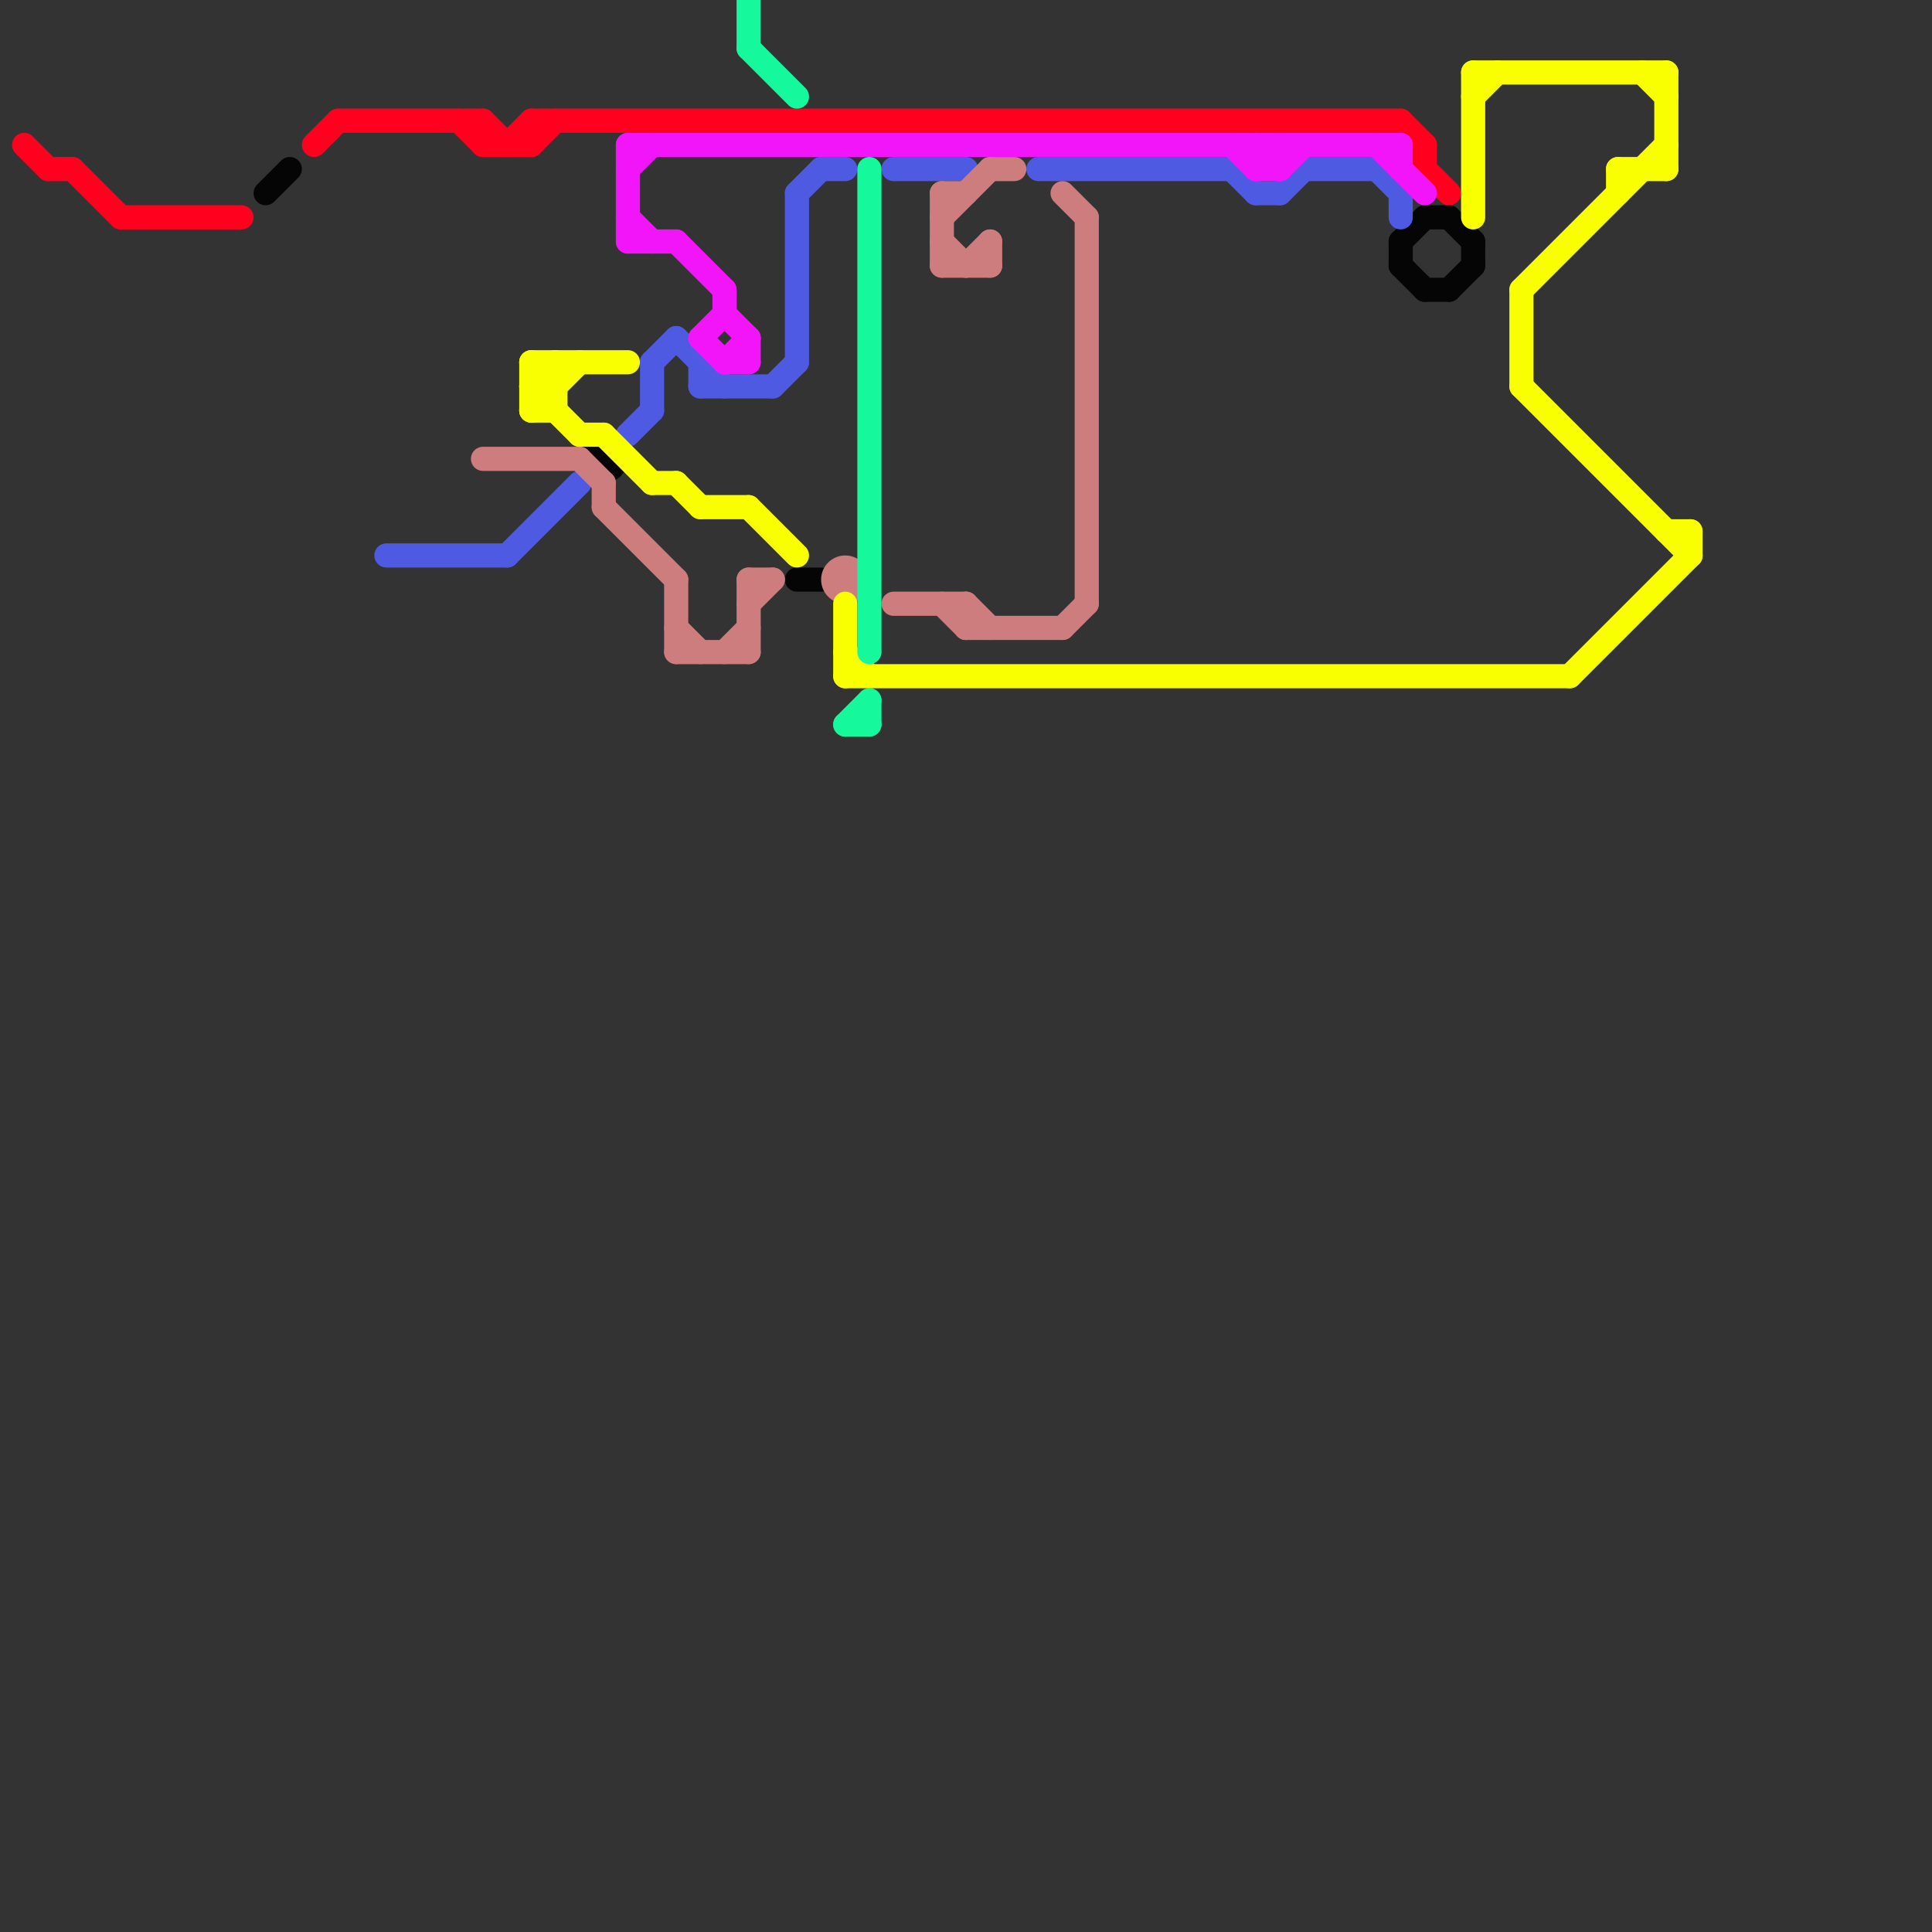 
<svg version="1.1" xmlns="http://www.w3.org/2000/svg" viewBox="0 0 80 80">
<rect x="0" y="0" width="80" height="80" fill="#333333" stroke="none"/>
<style>line { stroke-width: 1; fill: none; stroke-linecap: round; stroke-linejoin: round; } .c0 { stroke: #ff001f } .c1 { stroke: #050505 } .c2 { stroke: #4e5ae2 } .c3 { stroke: #cd7d7d } .c4 { stroke: #f9ff00 } .c5 { stroke: #f315f9 } .c6 { stroke: #15f99c }</style><line class="c0" x1="5" y1="9" x2="10" y2="9"/><line class="c0" x1="59" y1="6" x2="59" y2="7"/><line class="c0" x1="22" y1="5" x2="58" y2="5"/><line class="c0" x1="20" y1="5" x2="20" y2="6"/><line class="c0" x1="20" y1="5" x2="21" y2="6"/><line class="c0" x1="20" y1="6" x2="22" y2="6"/><line class="c0" x1="13" y1="6" x2="14" y2="5"/><line class="c0" x1="1" y1="6" x2="2" y2="7"/><line class="c0" x1="21" y1="6" x2="22" y2="5"/><line class="c0" x1="19" y1="5" x2="20" y2="6"/><line class="c0" x1="22" y1="6" x2="23" y2="5"/><line class="c0" x1="22" y1="5" x2="22" y2="6"/><line class="c0" x1="58" y1="5" x2="59" y2="6"/><line class="c0" x1="59" y1="7" x2="60" y2="8"/><line class="c0" x1="3" y1="7" x2="5" y2="9"/><line class="c0" x1="2" y1="7" x2="3" y2="7"/><line class="c0" x1="14" y1="5" x2="20" y2="5"/><line class="c1" x1="60" y1="9" x2="61" y2="10"/><line class="c1" x1="11" y1="8" x2="12" y2="7"/><line class="c1" x1="58" y1="10" x2="59" y2="9"/><line class="c1" x1="60" y1="12" x2="61" y2="11"/><line class="c1" x1="59" y1="12" x2="60" y2="12"/><line class="c1" x1="58" y1="11" x2="59" y2="12"/><line class="c1" x1="33" y1="24" x2="34" y2="24"/><line class="c1" x1="61" y1="10" x2="61" y2="11"/><line class="c1" x1="58" y1="10" x2="58" y2="11"/><line class="c1" x1="59" y1="9" x2="60" y2="9"/><circle cx="25" cy="19" r="1" fill="#050505" /><line class="c2" x1="33" y1="8" x2="34" y2="7"/><line class="c2" x1="58" y1="8" x2="58" y2="9"/><line class="c2" x1="34" y1="7" x2="35" y2="7"/><line class="c2" x1="51" y1="7" x2="52" y2="8"/><line class="c2" x1="52" y1="8" x2="53" y2="8"/><line class="c2" x1="29" y1="15" x2="29" y2="16"/><line class="c2" x1="27" y1="15" x2="27" y2="17"/><line class="c2" x1="53" y1="8" x2="54" y2="7"/><line class="c2" x1="37" y1="7" x2="40" y2="7"/><line class="c2" x1="16" y1="23" x2="21" y2="23"/><line class="c2" x1="28" y1="14" x2="30" y2="16"/><line class="c2" x1="21" y1="23" x2="24" y2="20"/><line class="c2" x1="54" y1="7" x2="57" y2="7"/><line class="c2" x1="57" y1="7" x2="58" y2="8"/><line class="c2" x1="43" y1="7" x2="51" y2="7"/><line class="c2" x1="26" y1="18" x2="27" y2="17"/><line class="c2" x1="33" y1="8" x2="33" y2="15"/><line class="c2" x1="32" y1="16" x2="33" y2="15"/><line class="c2" x1="29" y1="16" x2="32" y2="16"/><line class="c2" x1="27" y1="15" x2="28" y2="14"/><line class="c3" x1="44" y1="26" x2="45" y2="25"/><line class="c3" x1="39" y1="11" x2="41" y2="11"/><line class="c3" x1="24" y1="19" x2="25" y2="20"/><line class="c3" x1="28" y1="27" x2="31" y2="27"/><line class="c3" x1="40" y1="25" x2="41" y2="26"/><line class="c3" x1="31" y1="24" x2="31" y2="27"/><line class="c3" x1="45" y1="9" x2="45" y2="25"/><line class="c3" x1="39" y1="8" x2="40" y2="8"/><line class="c3" x1="25" y1="20" x2="25" y2="21"/><line class="c3" x1="28" y1="26" x2="29" y2="27"/><line class="c3" x1="20" y1="19" x2="24" y2="19"/><line class="c3" x1="25" y1="21" x2="28" y2="24"/><line class="c3" x1="40" y1="26" x2="44" y2="26"/><line class="c3" x1="40" y1="25" x2="40" y2="26"/><line class="c3" x1="39" y1="8" x2="39" y2="11"/><line class="c3" x1="30" y1="27" x2="31" y2="26"/><line class="c3" x1="41" y1="10" x2="41" y2="11"/><line class="c3" x1="39" y1="10" x2="40" y2="11"/><line class="c3" x1="41" y1="7" x2="42" y2="7"/><line class="c3" x1="31" y1="25" x2="32" y2="24"/><line class="c3" x1="37" y1="25" x2="40" y2="25"/><line class="c3" x1="44" y1="8" x2="45" y2="9"/><line class="c3" x1="39" y1="9" x2="41" y2="7"/><line class="c3" x1="28" y1="24" x2="28" y2="27"/><line class="c3" x1="40" y1="11" x2="41" y2="10"/><line class="c3" x1="31" y1="24" x2="32" y2="24"/><line class="c3" x1="39" y1="25" x2="40" y2="26"/><circle cx="35" cy="24" r="1" fill="#cd7d7d" /><line class="c4" x1="22" y1="15" x2="26" y2="15"/><line class="c4" x1="35" y1="28" x2="65" y2="28"/><line class="c4" x1="61" y1="3" x2="61" y2="9"/><line class="c4" x1="22" y1="16" x2="24" y2="18"/><line class="c4" x1="22" y1="16" x2="23" y2="16"/><line class="c4" x1="69" y1="22" x2="70" y2="22"/><line class="c4" x1="22" y1="15" x2="22" y2="17"/><line class="c4" x1="67" y1="7" x2="67" y2="8"/><line class="c4" x1="22" y1="15" x2="23" y2="16"/><line class="c4" x1="35" y1="27" x2="36" y2="28"/><line class="c4" x1="24" y1="18" x2="25" y2="18"/><line class="c4" x1="63" y1="12" x2="69" y2="6"/><line class="c4" x1="61" y1="3" x2="69" y2="3"/><line class="c4" x1="22" y1="17" x2="23" y2="17"/><line class="c4" x1="22" y1="16" x2="23" y2="15"/><line class="c4" x1="29" y1="21" x2="31" y2="21"/><line class="c4" x1="61" y1="4" x2="62" y2="3"/><line class="c4" x1="67" y1="7" x2="69" y2="7"/><line class="c4" x1="23" y1="15" x2="23" y2="17"/><line class="c4" x1="28" y1="20" x2="29" y2="21"/><line class="c4" x1="68" y1="3" x2="69" y2="4"/><line class="c4" x1="63" y1="12" x2="63" y2="16"/><line class="c4" x1="35" y1="25" x2="35" y2="28"/><line class="c4" x1="22" y1="17" x2="24" y2="15"/><line class="c4" x1="70" y1="22" x2="70" y2="23"/><line class="c4" x1="65" y1="28" x2="70" y2="23"/><line class="c4" x1="27" y1="20" x2="28" y2="20"/><line class="c4" x1="31" y1="21" x2="33" y2="23"/><line class="c4" x1="63" y1="16" x2="70" y2="23"/><line class="c4" x1="69" y1="3" x2="69" y2="7"/><line class="c4" x1="25" y1="18" x2="27" y2="20"/><line class="c5" x1="51" y1="6" x2="52" y2="7"/><line class="c5" x1="52" y1="7" x2="53" y2="7"/><line class="c5" x1="26" y1="10" x2="28" y2="10"/><line class="c5" x1="26" y1="7" x2="27" y2="6"/><line class="c5" x1="29" y1="14" x2="30" y2="15"/><line class="c5" x1="30" y1="15" x2="31" y2="15"/><line class="c5" x1="30" y1="13" x2="31" y2="14"/><line class="c5" x1="52" y1="6" x2="53" y2="7"/><line class="c5" x1="26" y1="6" x2="58" y2="6"/><line class="c5" x1="52" y1="7" x2="53" y2="6"/><line class="c5" x1="26" y1="6" x2="26" y2="10"/><line class="c5" x1="30" y1="12" x2="30" y2="13"/><line class="c5" x1="30" y1="15" x2="31" y2="14"/><line class="c5" x1="53" y1="7" x2="54" y2="6"/><line class="c5" x1="57" y1="6" x2="59" y2="8"/><line class="c5" x1="58" y1="6" x2="58" y2="7"/><line class="c5" x1="31" y1="14" x2="31" y2="15"/><line class="c5" x1="52" y1="6" x2="52" y2="7"/><line class="c5" x1="29" y1="14" x2="30" y2="13"/><line class="c5" x1="26" y1="9" x2="27" y2="10"/><line class="c5" x1="53" y1="6" x2="53" y2="7"/><line class="c5" x1="28" y1="10" x2="30" y2="12"/><line class="c6" x1="35" y1="30" x2="36" y2="30"/><line class="c6" x1="31" y1="0" x2="31" y2="2"/><line class="c6" x1="31" y1="2" x2="33" y2="4"/><line class="c6" x1="35" y1="30" x2="36" y2="29"/><line class="c6" x1="36" y1="29" x2="36" y2="30"/><line class="c6" x1="36" y1="7" x2="36" y2="27"/>


</svg>

